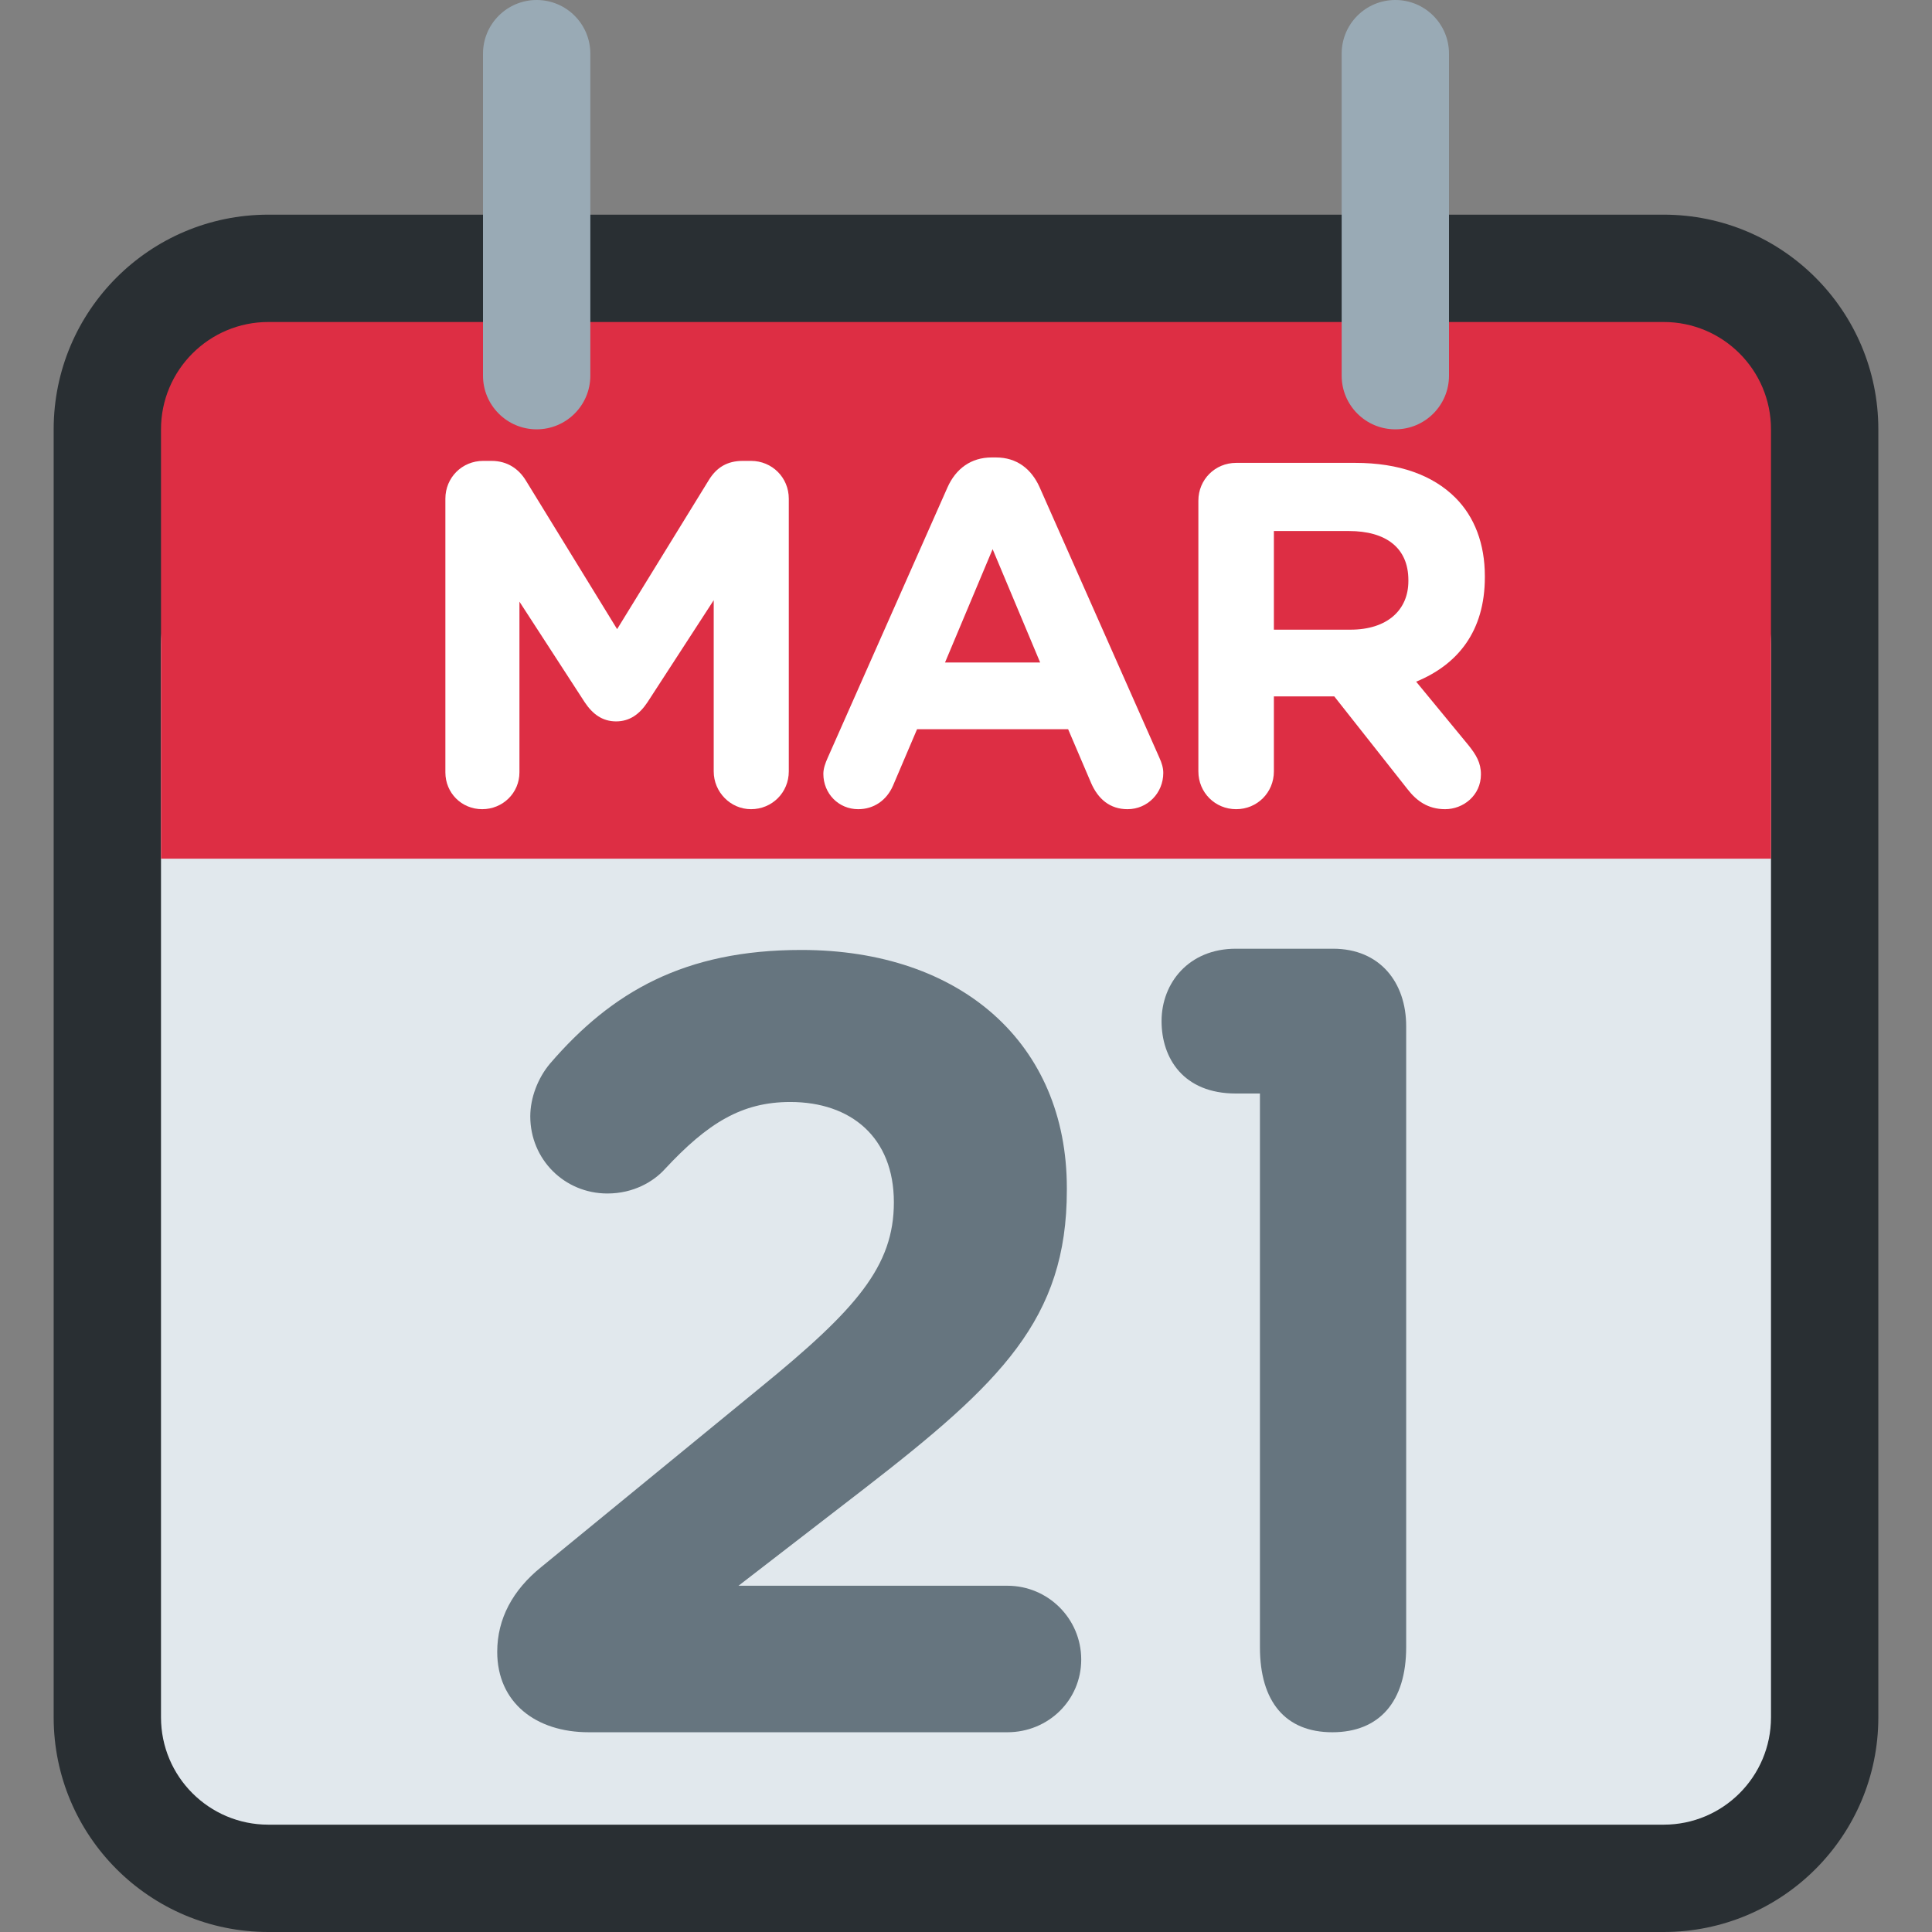 <?xml version="1.0" encoding="UTF-8" standalone="no"?><svg xmlns:dc="http://purl.org/dc/elements/1.1/" xmlns:cc="http://creativecommons.org/ns#" xmlns:rdf="http://www.w3.org/1999/02/22-rdf-syntax-ns#" xmlns:svg="http://www.w3.org/2000/svg" xmlns="http://www.w3.org/2000/svg" viewBox="0 0 45 45" style="enable-background:new 0 0 45 45;" xml:space="preserve" version="1.1" id="svg2"><rect x="0" y="0" width="45" height="45" fill="#808080" stroke="none"/><defs id="defs6"><clipPath id="clipPath16" clipPathUnits="userSpaceOnUse"><path id="path18" d="M 0,36 36,36 36,0 0,0 0,36 Z"/></clipPath></defs><g transform="matrix(1.25,0,0,-1.25,0,45)" id="g10"><g id="g12"><g clip-path="url(#clipPath16)" id="g14"><g transform="translate(35,4)" id="g20"><path id="path22" style="fill:#292f33;fill-opacity:1;fill-rule:nonzero;stroke:none" d="m 0,0 c 0,-2.209 -1.791,-4 -4,-4 l -26,0 c -2.209,0 -4,1.791 -4,4 l 0,24 c 0,2.209 1.791,4 4,4 l 26,0 c 2.209,0 4,-1.791 4,-4 L 0,0 Z"/></g><g transform="translate(33,4)" id="g24"><path id="path26" style="fill:#e1e8ed;fill-opacity:1;fill-rule:nonzero;stroke:none" d="m 0,0 c 0,-1.105 -0.895,-2 -2,-2 l -26,0 c -1.104,0 -2,0.895 -2,2 l 0,20 c 0,1.105 0.896,2 2,2 l 26,0 c 1.105,0 2,-0.895 2,-2 L 0,0 Z"/></g><g transform="translate(33,20)" id="g28"><path id="path30" style="fill:#dd2e44;fill-opacity:1;fill-rule:nonzero;stroke:none" d="m 0,0 -30,0 0,8 c 0,1.104 0.896,2 2,2 l 26,0 C -0.895,10 0,9.104 0,8 L 0,0 Z"/></g><g transform="translate(11,29)" id="g32"><path id="path34" style="fill:#99aab5;fill-opacity:1;fill-rule:nonzero;stroke:none" d="m 0,0 c 0,-0.552 -0.448,-1 -1,-1 -0.552,0 -1,0.448 -1,1 l 0,6 c 0,0.552 0.448,1 1,1 0.552,0 1,-0.448 1,-1 L 0,0 Z"/></g><g transform="translate(27,29)" id="g36"><path id="path38" style="fill:#99aab5;fill-opacity:1;fill-rule:nonzero;stroke:none" d="m 0,0 c 0,-0.552 -0.447,-1 -1,-1 -0.553,0 -1,0.448 -1,1 l 0,6 c 0,0.552 0.447,1 1,1 0.553,0 1,-0.448 1,-1 L 0,0 Z"/></g><g transform="translate(8.299,26.708)" id="g40"><path id="path42" style="fill:#ffffff;fill-opacity:1;fill-rule:nonzero;stroke:none" d="m 0,0 c 0,0.393 0.311,0.704 0.704,0.704 l 0.156,0 c 0.301,0 0.511,-0.155 0.639,-0.365 L 3.2,-2.431 4.909,0.347 C 5.055,0.585 5.256,0.704 5.54,0.704 l 0.155,0 C 6.088,0.704 6.399,0.393 6.399,0 l 0,-5.082 C 6.399,-5.475 6.088,-5.786 5.695,-5.786 5.311,-5.786 5,-5.466 5,-5.082 l 0,3.19 -1.234,-1.901 C 3.62,-4.013 3.437,-4.15 3.181,-4.15 c -0.256,0 -0.439,0.137 -0.585,0.357 L 1.38,-1.919 1.38,-5.1 C 1.38,-5.484 1.069,-5.786 0.686,-5.786 0.302,-5.786 0,-5.484 0,-5.1 L 0,0 Z"/></g><g transform="translate(19.382,23.655)" id="g44"><path id="path46" style="fill:#ffffff;fill-opacity:1;fill-rule:nonzero;stroke:none" d="M 0,0 -0.886,2.112 -1.773,0 0,0 Z m -3.958,-1.773 2.231,5.036 c 0.155,0.348 0.438,0.558 0.822,0.558 l 0.082,0 c 0.384,0 0.659,-0.21 0.814,-0.558 l 2.23,-5.036 c 0.046,-0.101 0.073,-0.192 0.073,-0.284 0,-0.374 -0.292,-0.676 -0.667,-0.676 -0.329,0 -0.548,0.192 -0.676,0.484 l -0.43,1.006 -2.815,0 -0.448,-1.051 c -0.119,-0.274 -0.357,-0.439 -0.649,-0.439 -0.366,0 -0.649,0.292 -0.649,0.658 0,0.101 0.037,0.201 0.082,0.302"/></g><g transform="translate(25.164,24.267)" id="g48"><path id="path50" style="fill:#ffffff;fill-opacity:1;fill-rule:nonzero;stroke:none" d="m 0,0 c 0.685,0 1.079,0.366 1.079,0.905 l 0,0.019 c 0,0.603 -0.421,0.914 -1.107,0.914 l -1.399,0 L -1.427,0 0,0 Z m -2.834,2.404 c 0,0.393 0.311,0.704 0.704,0.704 l 2.221,0 C 0.905,3.108 1.535,2.879 1.955,2.459 2.312,2.102 2.504,1.6 2.504,0.997 l 0,-0.019 c 0,-1.005 -0.502,-1.627 -1.28,-1.947 l 0.978,-1.188 c 0.138,-0.174 0.229,-0.32 0.229,-0.539 0,-0.393 -0.329,-0.649 -0.667,-0.649 -0.32,0 -0.531,0.155 -0.695,0.365 l -1.371,1.737 -1.125,0 0,-1.398 c 0,-0.393 -0.31,-0.704 -0.703,-0.704 -0.393,0 -0.704,0.311 -0.704,0.704 l 0,5.045 z"/></g><g transform="translate(23.477,15.624)" id="g52"><path id="path54" style="fill:#66757f;fill-opacity:1;fill-rule:nonzero;stroke:none" d="m 0,0 -0.45,0 c -0.976,0 -1.383,0.658 -1.383,1.349 0,0.712 0.509,1.349 1.383,1.349 l 1.813,0 c 0.874,0 1.362,-0.63 1.362,-1.443 l 0,-11.572 c 0,-1.016 -0.501,-1.585 -1.376,-1.585 -0.874,0 -1.349,0.569 -1.349,1.585 L 0,0 Z"/></g><g transform="translate(10.086,6.801)" id="g56"><path id="path58" style="fill:#66757f;fill-opacity:1;fill-rule:nonzero;stroke:none" d="M 0,0 4.086,3.347 C 5.872,4.804 6.57,5.605 6.57,6.796 6.57,8.007 5.769,8.665 4.64,8.665 3.737,8.665 3.101,8.274 2.3,7.412 2.094,7.186 1.725,6.96 1.232,6.96 c -0.801,0 -1.437,0.637 -1.437,1.437 0,0.349 0.144,0.719 0.37,0.986 1.149,1.334 2.504,2.115 4.68,2.115 2.978,0 4.948,-1.746 4.948,-4.435 l 0,-0.042 C 9.793,4.62 8.562,3.429 6.016,1.458 l -2.341,-1.807 5.01,0 c 0.76,0 1.376,-0.616 1.376,-1.375 0,-0.76 -0.616,-1.355 -1.376,-1.355 l -7.802,0 c -0.986,0 -1.704,0.554 -1.704,1.498 0,0.616 0.287,1.15 0.821,1.581"/></g></g></g></g></svg>
